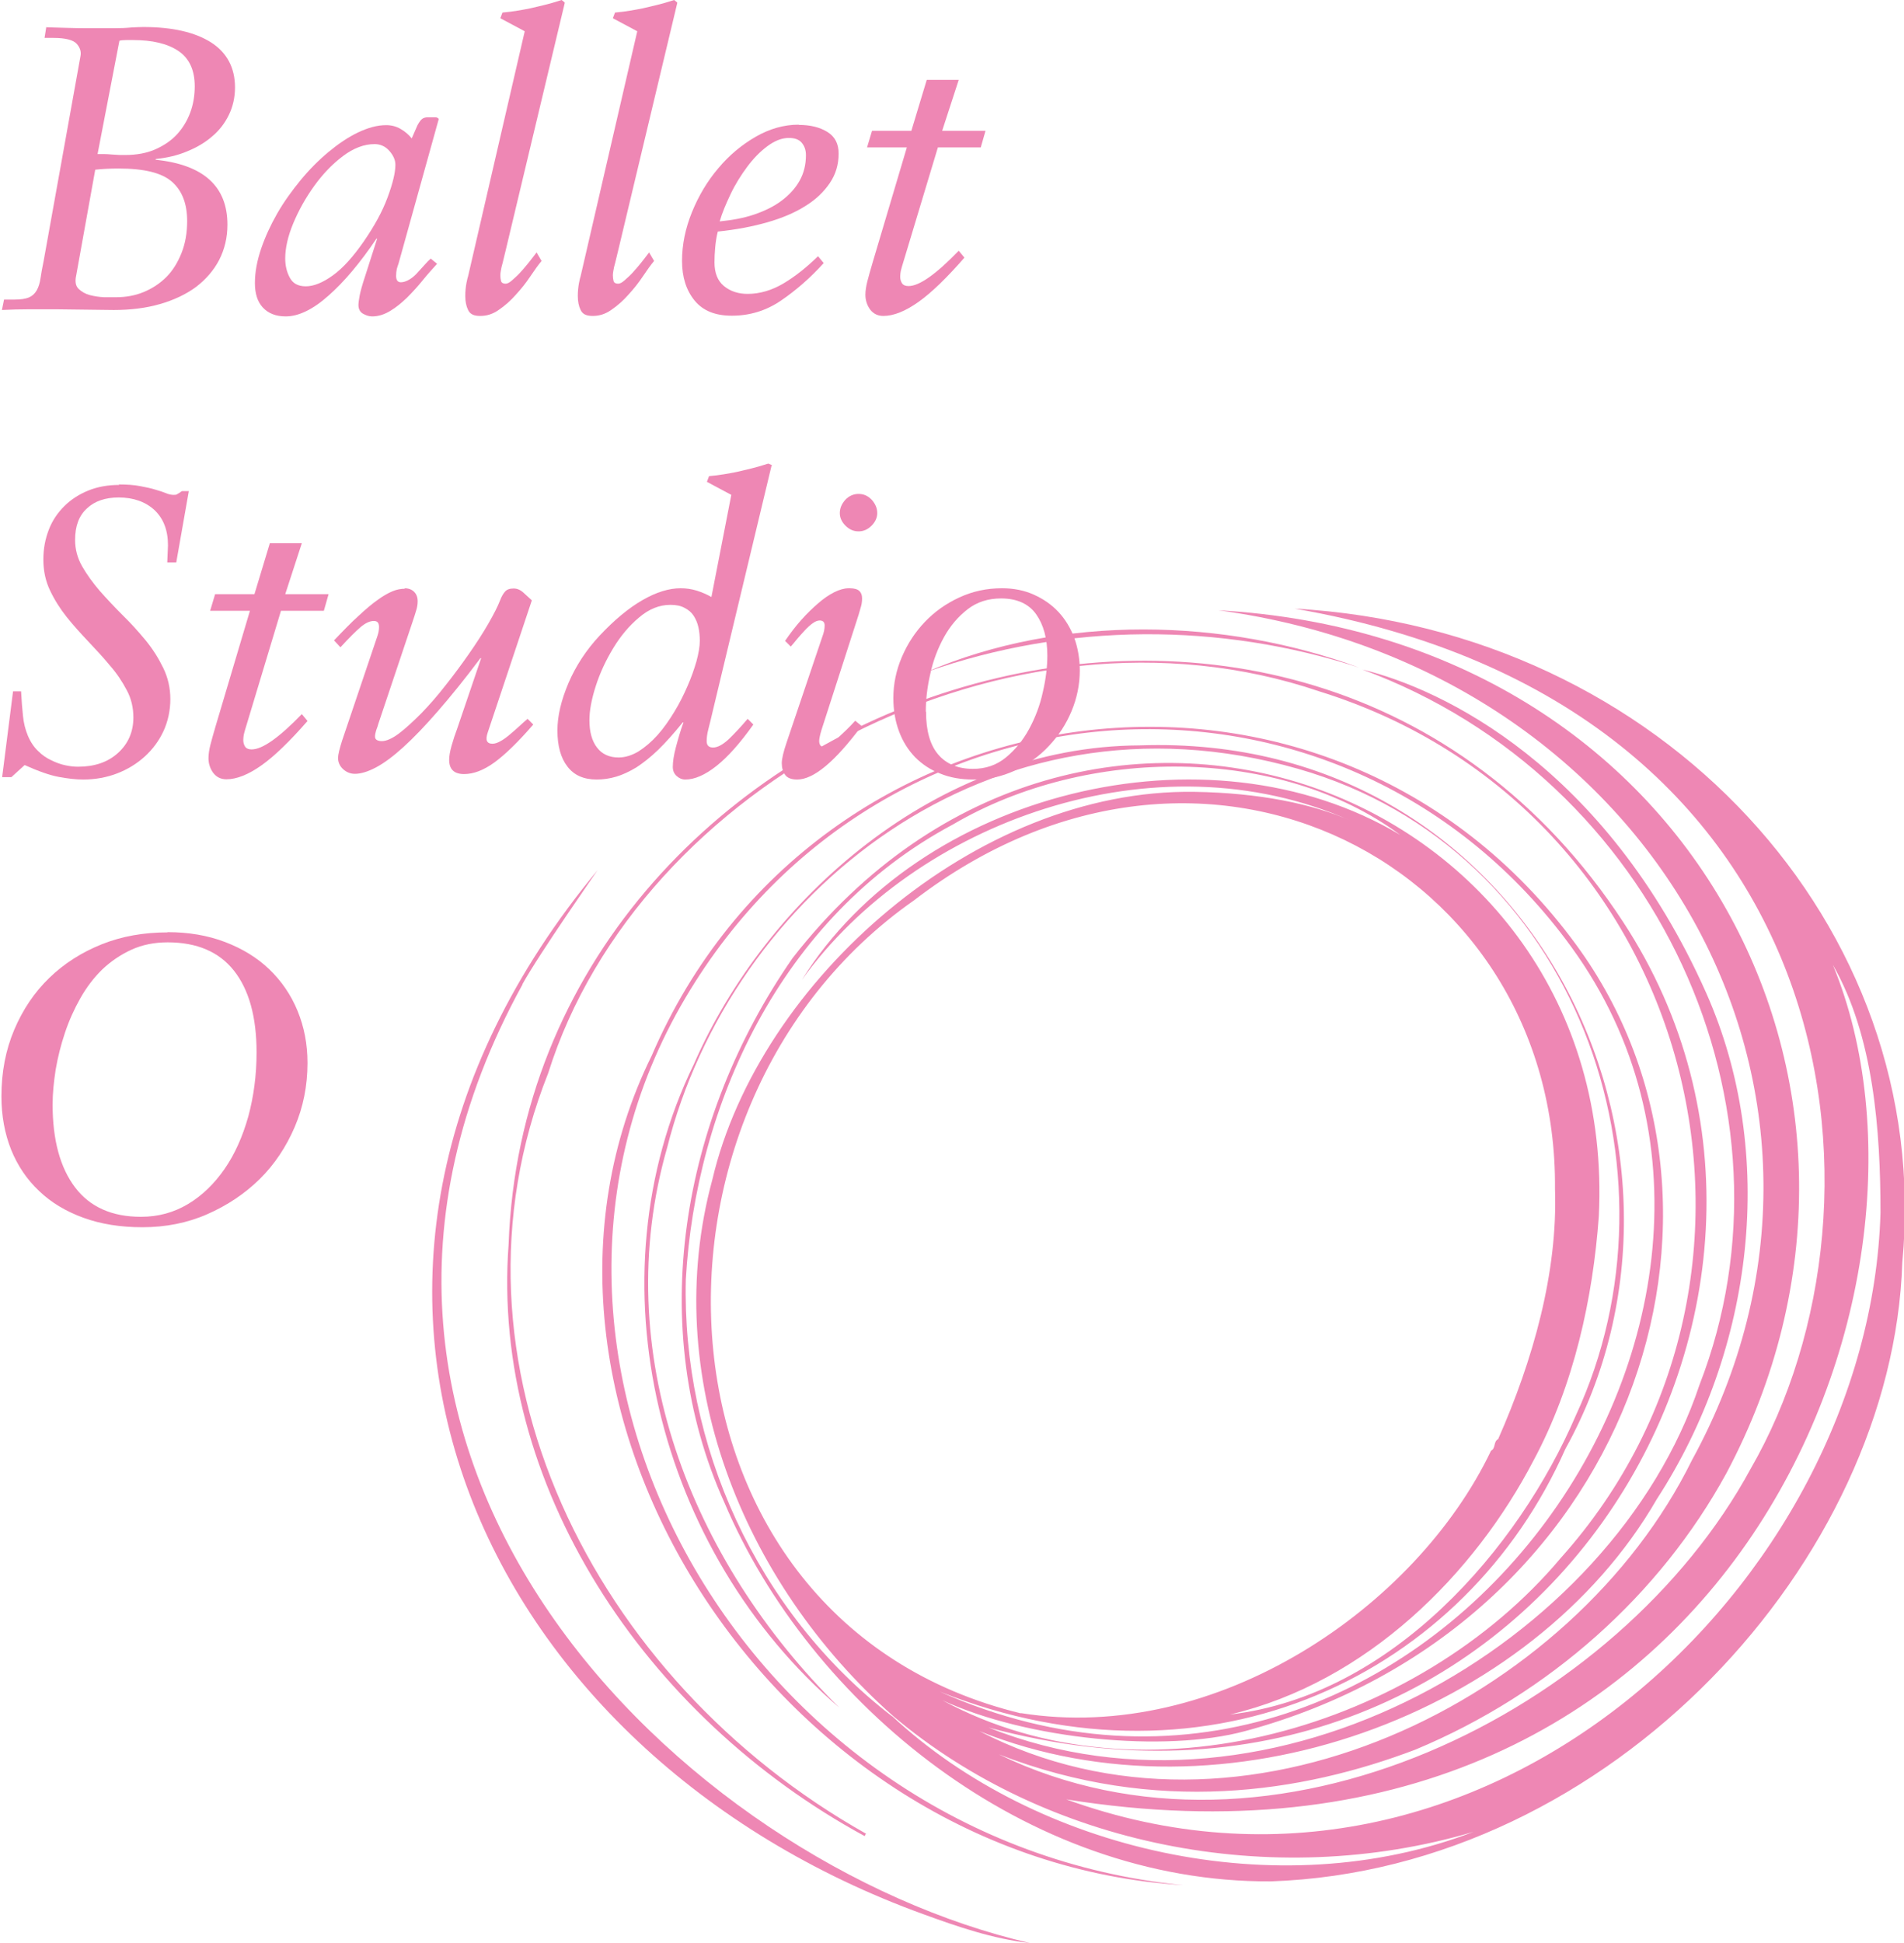 <?xml version="1.0" encoding="UTF-8"?>
<svg width="200px" height="204px" viewBox="0 0 200 204" version="1.1" xmlns="http://www.w3.org/2000/svg" xmlns:xlink="http://www.w3.org/1999/xlink">
    <title>start_logo03</title>
    <g id="Page-1" stroke="none" stroke-width="1" fill="none" fill-rule="evenodd">
        <g id="Group" transform="translate(0.15, 0)" fill="#EE87B4" fill-rule="nonzero">
            <g transform="translate(0, 0)">
                <g transform="translate(0.05, -0)">
                    <path d="M4.579,2.862 C6.321,2.911 7.739,2.961 8.884,2.961 C10.028,2.961 10.949,2.961 11.72,2.961 C12.467,2.961 13.089,2.936 13.562,2.887 C14.035,2.862 14.458,2.837 14.856,2.837 C17.917,2.837 20.281,3.384 21.973,4.454 C23.64,5.524 24.486,7.117 24.486,9.182 C24.486,10.227 24.262,11.198 23.839,12.069 C23.416,12.94 22.819,13.711 22.072,14.333 C21.326,14.98 20.43,15.503 19.434,15.901 C18.439,16.324 17.319,16.573 16.15,16.697 L16.15,16.772 C21.176,17.294 23.69,19.559 23.69,23.59 C23.69,24.959 23.391,26.178 22.819,27.298 C22.246,28.393 21.425,29.338 20.38,30.135 C19.335,30.906 18.066,31.503 16.598,31.926 C15.13,32.349 13.512,32.548 11.745,32.548 L5.748,32.474 C4.753,32.474 3.782,32.474 2.837,32.474 C1.891,32.474 0.946,32.499 0,32.548 L0.224,31.454 L1.294,31.454 C1.966,31.454 2.488,31.379 2.837,31.23 C3.185,31.08 3.459,30.831 3.658,30.483 C3.857,30.135 3.981,29.712 4.056,29.214 C4.131,28.716 4.23,28.119 4.38,27.422 L8.262,5.848 C8.336,5.425 8.212,5.002 7.863,4.604 C7.515,4.205 6.694,3.981 5.425,3.981 L4.479,3.981 L4.653,2.887 L4.579,2.862 Z M7.764,29.114 C7.689,29.662 7.764,30.06 8.087,30.359 C8.386,30.632 8.759,30.856 9.232,30.981 C9.705,31.105 10.202,31.18 10.725,31.205 C11.248,31.205 11.671,31.205 12.019,31.205 C13.039,31.205 14.01,31.03 14.906,30.657 C15.801,30.284 16.598,29.761 17.27,29.09 C17.941,28.418 18.464,27.572 18.862,26.576 C19.26,25.581 19.459,24.461 19.459,23.217 C19.459,21.4 18.937,20.032 17.867,19.086 C16.797,18.141 14.93,17.693 12.268,17.693 C11.297,17.693 10.476,17.742 9.804,17.817 L7.764,29.139 L7.764,29.114 Z M10.053,16.175 C10.227,16.175 10.451,16.175 10.725,16.175 C10.999,16.175 11.273,16.2 11.571,16.224 C11.87,16.249 12.143,16.249 12.392,16.274 C12.641,16.274 12.84,16.274 12.94,16.274 C14.159,16.274 15.229,16.075 16.125,15.677 C17.021,15.279 17.792,14.756 18.389,14.109 C18.987,13.462 19.459,12.691 19.783,11.82 C20.106,10.949 20.256,10.028 20.256,9.058 C20.256,7.366 19.683,6.121 18.539,5.35 C17.394,4.579 15.801,4.205 13.786,4.205 C13.636,4.205 13.413,4.205 13.064,4.205 C12.716,4.205 12.492,4.23 12.343,4.28 L10.053,16.15 L10.053,16.175 Z" id="Shape"></path>
                    <path d="M45.538,12.318 C45.538,12.318 45.712,12.318 45.787,12.392 C45.861,12.442 45.911,12.492 45.861,12.591 L41.656,27.696 C41.606,27.845 41.532,28.02 41.482,28.243 C41.432,28.467 41.407,28.716 41.407,28.965 C41.407,29.413 41.581,29.637 41.905,29.637 C42.179,29.637 42.477,29.537 42.776,29.363 C43.074,29.189 43.348,28.965 43.597,28.691 C43.846,28.418 44.095,28.144 44.343,27.87 C44.592,27.596 44.816,27.348 45.04,27.149 L45.712,27.696 C45.239,28.219 44.717,28.791 44.194,29.438 C43.672,30.085 43.124,30.682 42.552,31.254 C41.98,31.802 41.407,32.275 40.785,32.648 C40.163,33.021 39.541,33.22 38.894,33.22 C38.57,33.22 38.272,33.121 37.948,32.947 C37.625,32.772 37.451,32.449 37.451,32.026 C37.451,31.802 37.5,31.478 37.575,31.055 C37.65,30.632 37.849,29.911 38.172,28.94 L39.416,25.058 L39.342,25.058 C37.65,27.572 35.958,29.587 34.315,31.03 C32.673,32.499 31.155,33.22 29.811,33.22 C28.766,33.22 27.97,32.897 27.397,32.275 C26.825,31.653 26.576,30.782 26.576,29.712 C26.576,28.567 26.8,27.397 27.223,26.128 C27.646,24.884 28.219,23.64 28.915,22.421 C29.612,21.201 30.458,20.032 31.379,18.912 C32.3,17.792 33.295,16.797 34.315,15.951 C35.335,15.105 36.356,14.408 37.401,13.91 C38.446,13.413 39.416,13.139 40.362,13.139 C40.909,13.139 41.407,13.263 41.88,13.537 C42.353,13.811 42.726,14.134 43.05,14.532 L43.647,13.164 C43.846,12.79 44.02,12.566 44.169,12.467 C44.319,12.367 44.493,12.318 44.717,12.318 L45.513,12.318 L45.538,12.318 Z M29.761,27.124 C29.761,27.87 29.911,28.542 30.234,29.139 C30.558,29.761 31.105,30.06 31.926,30.06 C32.747,30.06 33.693,29.687 34.763,28.915 C35.833,28.144 36.903,26.949 38.023,25.332 C39.118,23.739 39.964,22.222 40.511,20.728 C41.059,19.26 41.333,18.116 41.333,17.294 C41.333,16.797 41.109,16.299 40.686,15.826 C40.263,15.354 39.74,15.13 39.143,15.13 C38.048,15.13 36.928,15.553 35.808,16.399 C34.688,17.245 33.693,18.29 32.797,19.534 C31.901,20.778 31.18,22.072 30.607,23.441 C30.035,24.809 29.761,26.054 29.761,27.124 L29.761,27.124 Z" id="Shape"></path>
                    <path d="M59.125,0.299 C56.91,9.556 55.268,16.448 54.173,21.027 C53.078,25.606 52.53,27.945 52.481,28.044 C52.456,28.169 52.431,28.293 52.406,28.443 C52.381,28.592 52.356,28.741 52.356,28.89 C52.356,29.114 52.381,29.313 52.431,29.513 C52.481,29.687 52.655,29.786 52.904,29.786 C53.078,29.786 53.302,29.687 53.551,29.463 C53.799,29.239 54.098,28.99 54.397,28.667 C54.695,28.343 54.994,27.995 55.317,27.596 C55.641,27.198 55.915,26.825 56.163,26.502 L56.686,27.397 C56.338,27.82 55.939,28.368 55.492,29.04 C55.044,29.712 54.546,30.334 53.974,30.956 C53.426,31.578 52.829,32.101 52.207,32.524 C51.585,32.971 50.938,33.171 50.241,33.171 C49.544,33.171 49.171,32.971 48.972,32.548 C48.773,32.15 48.673,31.653 48.673,31.08 C48.673,30.583 48.723,30.11 48.798,29.712 C48.872,29.313 48.947,29.065 48.972,28.99 L54.919,3.285 L52.356,1.916 L52.58,1.319 C53.177,1.269 53.7,1.194 54.148,1.12 C54.596,1.045 55.044,0.97 55.516,0.871 C55.964,0.771 56.462,0.647 56.985,0.523 C57.507,0.398 58.104,0.224 58.801,0 L59.1,0.249 L59.125,0.299 Z" id="Path"></path>
                    <path d="M70.945,0.299 C68.73,9.556 67.088,16.448 65.993,21.027 C64.898,25.606 64.35,27.945 64.301,28.044 C64.276,28.169 64.251,28.293 64.226,28.443 C64.201,28.592 64.176,28.741 64.176,28.89 C64.176,29.114 64.201,29.313 64.251,29.513 C64.301,29.687 64.475,29.786 64.724,29.786 C64.898,29.786 65.122,29.687 65.371,29.463 C65.619,29.239 65.918,28.99 66.217,28.667 C66.515,28.343 66.814,27.995 67.137,27.596 C67.461,27.198 67.735,26.825 67.983,26.502 L68.506,27.397 C68.158,27.82 67.759,28.368 67.312,29.04 C66.864,29.712 66.366,30.334 65.794,30.956 C65.246,31.578 64.649,32.101 64.027,32.524 C63.405,32.971 62.758,33.171 62.061,33.171 C61.364,33.171 60.991,32.971 60.792,32.548 C60.593,32.15 60.493,31.653 60.493,31.08 C60.493,30.583 60.543,30.11 60.618,29.712 C60.692,29.313 60.767,29.065 60.792,28.99 L66.739,3.285 L64.176,1.916 L64.4,1.319 C64.997,1.269 65.52,1.194 65.968,1.12 C66.416,1.045 66.864,0.97 67.336,0.871 C67.784,0.771 68.282,0.647 68.805,0.523 C69.327,0.398 69.924,0.224 70.621,0 L70.92,0.249 L70.945,0.299 Z" id="Path"></path>
                    <path d="M83.71,13.114 C84.929,13.114 85.925,13.363 86.721,13.86 C87.517,14.358 87.891,15.105 87.891,16.125 C87.891,17.27 87.592,18.29 86.97,19.211 C86.348,20.131 85.502,20.952 84.407,21.624 C83.312,22.321 81.968,22.893 80.401,23.341 C78.833,23.789 77.116,24.113 75.2,24.312 C75.051,24.884 74.976,25.432 74.926,25.979 C74.876,26.526 74.851,27.049 74.851,27.547 C74.851,28.642 75.175,29.488 75.847,30.035 C76.519,30.583 77.34,30.856 78.335,30.856 C79.604,30.856 80.873,30.483 82.093,29.761 C83.312,29.04 84.531,28.069 85.726,26.9 L86.323,27.621 C84.905,29.189 83.412,30.483 81.844,31.553 C80.276,32.623 78.559,33.146 76.668,33.146 C74.926,33.146 73.632,32.623 72.761,31.553 C71.89,30.483 71.442,29.114 71.442,27.397 C71.442,25.68 71.791,23.988 72.487,22.271 C73.184,20.554 74.105,19.011 75.25,17.668 C76.394,16.299 77.713,15.204 79.181,14.358 C80.649,13.512 82.167,13.089 83.685,13.089 L83.71,13.114 Z M75.424,23.242 C76.718,23.117 77.937,22.893 79.032,22.52 C80.127,22.147 81.097,21.674 81.894,21.077 C82.69,20.48 83.337,19.783 83.785,18.987 C84.233,18.19 84.457,17.294 84.457,16.299 C84.457,15.752 84.307,15.329 84.009,14.98 C83.71,14.632 83.262,14.483 82.665,14.483 C81.919,14.483 81.172,14.781 80.401,15.354 C79.629,15.926 78.932,16.647 78.285,17.518 C77.638,18.389 77.041,19.335 76.544,20.38 C76.046,21.425 75.648,22.371 75.399,23.242 L75.424,23.242 Z" id="Shape"></path>
                    <path d="M100.507,8.386 L98.765,13.736 L103.319,13.736 L102.821,15.478 L98.317,15.478 L94.609,27.771 C94.609,27.771 94.535,27.995 94.46,28.293 C94.385,28.567 94.361,28.841 94.361,29.09 C94.361,29.338 94.435,29.562 94.56,29.761 C94.684,29.936 94.908,30.035 95.232,30.035 C96.376,30.035 98.118,28.791 100.507,26.327 L101.104,27.049 C99.263,29.164 97.645,30.732 96.277,31.702 C94.908,32.673 93.664,33.171 92.594,33.171 C91.997,33.171 91.549,32.947 91.2,32.499 C90.877,32.051 90.703,31.528 90.703,30.956 C90.703,30.533 90.777,30.06 90.902,29.562 C91.026,29.065 91.225,28.368 91.474,27.522 L95.057,15.478 L90.877,15.478 L91.399,13.736 L95.53,13.736 L97.148,8.386 L100.557,8.386 L100.507,8.386 Z" id="Path"></path>
                </g>
                <g transform="translate(0.075, 48.673)">
                    <path d="M12.218,2.19 C13.089,2.19 13.86,2.24 14.483,2.364 C15.105,2.488 15.652,2.588 16.1,2.737 C16.548,2.862 16.921,2.986 17.22,3.111 C17.518,3.235 17.767,3.285 18.016,3.285 C18.165,3.285 18.29,3.285 18.389,3.21 C18.489,3.16 18.638,3.061 18.887,2.887 L19.609,2.887 L18.29,10.377 L17.344,10.377 L17.419,8.585 C17.419,6.992 16.946,5.773 16,4.877 C15.055,4.006 13.786,3.558 12.243,3.558 C10.849,3.558 9.73,3.932 8.909,4.703 C8.062,5.475 7.664,6.569 7.664,8.013 C7.664,9.008 7.913,9.929 8.411,10.8 C8.909,11.671 9.531,12.517 10.252,13.363 C10.999,14.209 11.795,15.055 12.666,15.926 C13.537,16.772 14.333,17.668 15.08,18.564 C15.826,19.484 16.424,20.43 16.921,21.45 C17.419,22.47 17.668,23.565 17.668,24.735 C17.668,25.904 17.419,27.074 16.946,28.094 C16.473,29.114 15.801,30.01 14.98,30.757 C14.159,31.503 13.189,32.101 12.094,32.524 C10.999,32.947 9.804,33.171 8.51,33.171 C7.739,33.171 6.893,33.071 5.947,32.897 C5.002,32.723 3.807,32.3 2.364,31.653 L0.97,32.922 L0,32.922 L1.145,23.914 L1.991,23.914 C2.04,24.909 2.115,25.78 2.19,26.502 C2.264,27.248 2.439,27.945 2.712,28.592 C2.986,29.239 3.359,29.786 3.782,30.184 C4.205,30.607 4.678,30.931 5.176,31.155 C5.674,31.404 6.171,31.578 6.644,31.677 C7.117,31.777 7.565,31.827 7.963,31.827 C9.705,31.827 11.098,31.354 12.168,30.384 C13.238,29.413 13.786,28.169 13.786,26.651 C13.786,25.631 13.562,24.66 13.089,23.789 C12.616,22.893 12.044,22.022 11.322,21.201 C10.626,20.355 9.854,19.534 9.058,18.688 C8.262,17.842 7.49,16.996 6.793,16.125 C6.097,15.254 5.499,14.308 5.027,13.313 C4.554,12.318 4.33,11.248 4.33,10.078 C4.33,8.909 4.529,7.913 4.902,6.943 C5.275,5.972 5.823,5.176 6.52,4.479 C7.216,3.782 8.062,3.235 9.033,2.837 C10.003,2.439 11.098,2.24 12.318,2.24 L12.218,2.19 Z" id="Path"></path>
                    <path d="M31.478,8.361 L29.737,13.711 L34.29,13.711 L33.793,15.453 L29.289,15.453 L25.581,27.746 C25.581,27.746 25.506,27.97 25.432,28.268 C25.357,28.542 25.332,28.816 25.332,29.065 C25.332,29.313 25.407,29.537 25.531,29.737 C25.656,29.911 25.879,30.01 26.203,30.01 C27.348,30.01 29.09,28.766 31.478,26.303 L32.076,27.024 C30.234,29.139 28.617,30.707 27.248,31.677 C25.879,32.648 24.635,33.146 23.565,33.146 C22.968,33.146 22.52,32.922 22.172,32.474 C21.848,32.026 21.674,31.503 21.674,30.931 C21.674,30.508 21.749,30.035 21.873,29.537 C21.998,29.04 22.197,28.343 22.445,27.497 L26.029,15.453 L21.848,15.453 L22.371,13.711 L26.502,13.711 L28.119,8.361 L31.528,8.361 L31.478,8.361 Z" id="Path"></path>
                    <path d="M42.253,13.089 C42.676,13.089 43.025,13.213 43.273,13.462 C43.522,13.711 43.647,14.035 43.647,14.458 C43.647,14.781 43.597,15.08 43.497,15.403 C43.398,15.727 43.273,16.15 43.099,16.647 L39.516,27.323 C39.466,27.522 39.392,27.746 39.292,27.995 C39.217,28.243 39.168,28.467 39.168,28.667 C39.168,28.841 39.242,28.965 39.392,29.04 C39.541,29.114 39.715,29.139 39.889,29.139 C40.362,29.139 40.984,28.866 41.706,28.318 C42.427,27.771 43.199,27.049 44.045,26.203 C44.891,25.332 45.737,24.362 46.608,23.242 C47.479,22.147 48.3,21.027 49.047,19.957 C49.793,18.887 50.49,17.817 51.062,16.822 C51.635,15.826 52.058,15.005 52.306,14.358 C52.456,13.96 52.63,13.661 52.829,13.437 C53.028,13.213 53.327,13.114 53.725,13.114 C54.098,13.114 54.446,13.263 54.77,13.562 C55.093,13.86 55.392,14.134 55.641,14.358 L51.012,28.219 C50.739,29.015 50.888,29.413 51.51,29.413 C51.759,29.413 52.058,29.313 52.356,29.139 C52.68,28.965 52.978,28.741 53.302,28.467 C53.625,28.194 53.949,27.92 54.272,27.621 C54.596,27.323 54.894,27.049 55.193,26.8 L55.79,27.397 C54.198,29.239 52.829,30.558 51.709,31.379 C50.565,32.2 49.519,32.598 48.524,32.598 C47.479,32.598 46.956,32.101 46.956,31.105 C46.956,30.732 47.031,30.259 47.205,29.637 C47.379,29.015 47.578,28.418 47.802,27.82 L50.316,20.43 L50.241,20.43 C48.599,22.62 47.106,24.461 45.762,26.004 C44.418,27.547 43.224,28.791 42.154,29.761 C41.084,30.732 40.113,31.454 39.267,31.901 C38.421,32.349 37.675,32.573 37.052,32.573 C36.58,32.573 36.157,32.399 35.808,32.076 C35.46,31.752 35.286,31.354 35.286,30.906 C35.286,30.558 35.435,29.96 35.709,29.09 L39.416,18.116 C39.541,17.742 39.591,17.444 39.591,17.17 C39.591,16.996 39.566,16.847 39.491,16.722 C39.416,16.598 39.267,16.523 39.043,16.523 C38.62,16.523 38.147,16.747 37.65,17.17 C37.152,17.593 36.43,18.315 35.535,19.285 L34.863,18.564 C35.833,17.543 36.679,16.672 37.426,16 C38.172,15.304 38.819,14.756 39.416,14.333 C39.989,13.91 40.511,13.612 40.984,13.413 C41.457,13.213 41.905,13.139 42.328,13.139 L42.253,13.089 Z" id="Path"></path>
                    <path d="M80.824,0.199 L74.777,25.432 C74.503,26.601 74.304,27.422 74.18,27.895 C74.055,28.368 74.005,28.791 74.005,29.139 C74.005,29.587 74.229,29.811 74.677,29.811 C75.15,29.811 75.697,29.513 76.32,28.94 C76.917,28.368 77.589,27.646 78.31,26.8 L78.908,27.397 C77.514,29.363 76.22,30.807 75.026,31.752 C73.831,32.698 72.736,33.171 71.766,33.171 C71.417,33.171 71.119,33.046 70.845,32.797 C70.571,32.548 70.447,32.225 70.447,31.852 C70.447,31.304 70.546,30.632 70.77,29.786 C70.994,28.94 71.243,28.069 71.567,27.173 L71.492,27.173 C70.546,28.343 69.7,29.289 68.904,30.06 C68.108,30.831 67.336,31.429 66.615,31.901 C65.868,32.349 65.172,32.673 64.5,32.872 C63.828,33.071 63.131,33.171 62.459,33.171 C61.091,33.171 60.07,32.723 59.374,31.802 C58.677,30.906 58.328,29.637 58.328,28.02 C58.328,26.477 58.727,24.834 59.498,23.018 C60.269,21.226 61.364,19.559 62.758,18.066 C64.301,16.424 65.794,15.179 67.262,14.333 C68.73,13.487 70.074,13.089 71.268,13.089 C71.84,13.089 72.388,13.164 72.96,13.338 C73.508,13.512 74.03,13.736 74.503,14.01 L76.593,3.285 L74.03,1.916 L74.254,1.319 C74.851,1.269 75.374,1.194 75.822,1.12 C76.27,1.045 76.718,0.97 77.191,0.871 C77.638,0.771 78.136,0.647 78.659,0.523 C79.181,0.398 79.778,0.224 80.475,0 L80.898,0.174 L80.824,0.199 Z M61.688,26.949 C61.688,28.169 61.961,29.139 62.484,29.811 C63.007,30.508 63.778,30.856 64.748,30.856 C65.445,30.856 66.167,30.632 66.864,30.209 C67.56,29.761 68.232,29.189 68.854,28.492 C69.476,27.796 70.049,26.974 70.596,26.079 C71.144,25.183 71.592,24.287 71.99,23.366 C72.388,22.47 72.687,21.599 72.935,20.753 C73.159,19.907 73.284,19.211 73.284,18.613 C73.284,18.091 73.234,17.618 73.134,17.17 C73.035,16.722 72.861,16.324 72.637,15.976 C72.413,15.627 72.089,15.354 71.691,15.154 C71.293,14.93 70.795,14.831 70.198,14.831 C69.029,14.831 67.934,15.279 66.913,16.15 C65.868,17.021 64.972,18.091 64.201,19.36 C63.43,20.629 62.808,21.948 62.36,23.341 C61.912,24.735 61.688,25.929 61.688,26.949 L61.688,26.949 Z" id="Shape"></path>
                    <path d="M89.01,13.089 C89.508,13.089 89.857,13.189 90.056,13.388 C90.255,13.587 90.329,13.836 90.329,14.159 C90.329,14.408 90.304,14.682 90.23,14.955 C90.155,15.229 90.056,15.553 89.956,15.901 L86.049,28.02 C85.9,28.542 85.825,28.89 85.825,29.114 C85.825,29.537 86,29.761 86.373,29.761 C86.597,29.761 87.045,29.488 87.667,28.915 C88.289,28.343 88.961,27.721 89.608,26.999 L90.28,27.547 C87.493,31.279 85.253,33.171 83.511,33.171 C82.889,33.171 82.466,32.996 82.242,32.673 C82.018,32.349 81.894,31.951 81.894,31.454 C81.894,31.006 82.068,30.259 82.416,29.239 L86.149,18.19 C86.323,17.742 86.398,17.344 86.398,16.996 C86.398,16.647 86.223,16.473 85.875,16.473 C85.651,16.473 85.402,16.573 85.129,16.772 C84.855,16.971 84.581,17.22 84.307,17.518 C84.034,17.817 83.76,18.116 83.486,18.439 C83.237,18.763 83.013,19.011 82.839,19.211 L82.242,18.613 C82.789,17.817 83.337,17.095 83.934,16.424 C84.531,15.752 85.129,15.179 85.701,14.682 C86.273,14.184 86.846,13.786 87.393,13.512 C87.94,13.238 88.463,13.089 88.936,13.089 L89.01,13.089 Z M89.956,3.185 C90.504,3.185 90.951,3.384 91.35,3.807 C91.723,4.23 91.922,4.678 91.922,5.201 C91.922,5.674 91.723,6.121 91.325,6.52 C90.927,6.918 90.479,7.117 89.956,7.117 C89.434,7.117 88.986,6.918 88.587,6.52 C88.189,6.121 87.99,5.674 87.99,5.201 C87.99,4.678 88.189,4.23 88.563,3.807 C88.936,3.409 89.409,3.185 89.956,3.185 Z" id="Shape"></path>
                    <path d="M105.036,13.089 C106.255,13.089 107.375,13.313 108.37,13.761 C109.366,14.209 110.237,14.806 110.958,15.577 C111.68,16.349 112.227,17.27 112.626,18.315 C112.999,19.36 113.198,20.505 113.198,21.724 C113.198,23.192 112.899,24.635 112.327,26.004 C111.755,27.373 110.958,28.592 109.938,29.662 C108.943,30.732 107.748,31.578 106.38,32.225 C105.011,32.872 103.568,33.171 102,33.171 C100.731,33.171 99.561,32.971 98.541,32.548 C97.496,32.15 96.625,31.553 95.903,30.831 C95.182,30.085 94.609,29.189 94.211,28.119 C93.813,27.049 93.614,25.879 93.614,24.61 C93.614,23.142 93.913,21.699 94.51,20.305 C95.107,18.912 95.903,17.693 96.924,16.623 C97.944,15.553 99.138,14.707 100.532,14.06 C101.925,13.413 103.418,13.089 105.011,13.089 L105.036,13.089 Z M97.048,26.054 C97.048,28.044 97.471,29.537 98.317,30.533 C99.163,31.528 100.383,32.051 101.975,32.051 C103.319,32.051 104.464,31.653 105.434,30.856 C106.404,30.06 107.226,29.065 107.873,27.87 C108.52,26.676 109.017,25.382 109.316,23.988 C109.639,22.595 109.789,21.326 109.789,20.156 C109.789,18.364 109.391,16.921 108.619,15.826 C107.848,14.731 106.604,14.159 104.936,14.159 C103.568,14.159 102.398,14.532 101.403,15.304 C100.407,16.075 99.586,17.046 98.939,18.215 C98.292,19.385 97.795,20.679 97.496,22.072 C97.172,23.466 97.023,24.785 97.023,26.029 L97.048,26.054 Z" id="Shape"></path>
                </g>
                <path d="M17.444,97.869 C19.683,97.869 21.699,98.218 23.515,98.914 C25.332,99.611 26.875,100.557 28.144,101.776 C29.413,102.995 30.408,104.439 31.105,106.131 C31.802,107.823 32.15,109.639 32.15,111.605 C32.15,113.994 31.702,116.234 30.807,118.324 C29.911,120.414 28.691,122.256 27.124,123.798 C25.556,125.341 23.715,126.561 21.624,127.481 C19.534,128.402 17.245,128.85 14.806,128.85 C12.517,128.85 10.451,128.526 8.61,127.855 C6.768,127.183 5.226,126.262 3.957,125.043 C2.687,123.848 1.692,122.38 1.02,120.713 C0.348,119.021 8.84061467e-15,117.154 8.84061467e-15,115.114 C8.84061467e-15,112.551 0.448,110.237 1.344,108.121 C2.24,106.006 3.459,104.19 5.027,102.672 C6.594,101.154 8.436,99.984 10.551,99.138 C12.666,98.292 14.98,97.894 17.444,97.894 L17.444,97.869 Z M5.375,115.96 C5.375,119.693 6.171,122.604 7.739,124.669 C9.307,126.735 11.621,127.755 14.657,127.755 C16.473,127.755 18.116,127.307 19.609,126.411 C21.102,125.515 22.371,124.271 23.441,122.728 C24.511,121.186 25.332,119.344 25.929,117.229 C26.502,115.114 26.8,112.874 26.8,110.485 C26.8,106.778 26.004,103.916 24.436,101.925 C22.869,99.935 20.529,98.939 17.469,98.939 C16.075,98.939 14.806,99.188 13.661,99.711 C12.517,100.233 11.496,100.93 10.601,101.776 C9.705,102.647 8.933,103.667 8.286,104.812 C7.639,105.957 7.092,107.176 6.669,108.445 C6.246,109.714 5.922,110.983 5.698,112.302 C5.499,113.596 5.375,114.815 5.375,115.96 L5.375,115.96 Z" id="Shape"></path>
            </g>
            <g id="Group" transform="translate(45.248, 63.902)">
                <path d="M45.529,128.676 C45.529,128.676 45.454,128.825 45.43,128.875 C22.287,116.308 6.138,91.947 8.029,66.714 C10.119,8.685 91.142,-19.011 125.084,32.872 C151.535,73.159 114.956,132.707 58.444,117.478 L58.444,117.478 C88.205,129.348 124.038,108.694 133.121,81.495 C144.344,52.63 128.841,17.867 97.711,6.395 C106.072,8.411 123.217,16.548 133.818,40.337 C141.308,57.159 138.869,77.738 128.642,93.49 C115.578,116.134 83.129,128.153 57.473,117.851 C84.946,132.035 119.908,114.641 132.325,89.409 C153.302,51.087 128.343,6.345 82.582,0.174 C132.424,2.961 157.209,50.838 135.933,90.802 C128.966,103.518 117.419,113.895 103.285,119.792 C91.366,124.321 76.062,126.71 59.514,120.29 L59.514,120.29 C88.18,134.175 124.661,115.811 138.496,90.304 C154.721,62.185 148.549,10.028 90.594,-1.76812293e-14 L90.594,-1.76812293e-14 C129.115,2.165 157.806,33.295 154.422,68.655 C153.427,99.81 123.914,132.384 88.106,133.628 C62.326,133.777 39.607,114.89 30.698,93.863 C22.412,75.523 26.07,53.65 37.865,36.679 C68.422,-2.538 124.76,19.036 122.545,63.803 C121.923,72.363 119.957,81.471 115.702,89.409 C109.481,101.353 98.234,112.7 83.801,116.109 C100.822,114.119 114.11,98.715 120.132,84.706 C131.952,59.224 120.381,25.232 90.967,16.822 C58.369,7.515 31.345,30.184 24.676,56.611 C18.555,77.937 27.065,99.91 42.767,115.388 C23.681,99.039 16.44,70.522 27.488,47.827 C35.028,30.533 52.969,14.458 74.32,14.358 C115.528,12.915 136.406,56.91 119.037,88.214 C108.585,111.829 81.81,125.043 53.293,113.696 L53.293,113.696 C103.235,135.967 147.753,74.204 119.684,35.559 C96.019,2.961 47.52,5.549 26.617,40.835 C4.147,78.808 32.963,129.497 78.899,134.026 C35.6,131.313 5.242,83.088 23.059,46.931 C40.229,7.042 94.202,-0.199 120.181,35.311 C140.562,63.156 125.78,106.952 85.393,117.851 C76.933,120.141 62.5,118.722 53.592,114.616 C74.693,126.038 103.584,117.503 118.539,99.686 C145.19,69.974 132.872,21.002 93.182,8.685 C60.559,-2.389 21.715,18.414 12.184,48.773 C0.14,79.057 16.863,112.476 45.579,128.626 L45.529,128.676 Z M48.316,116.283 C63.421,130.343 88.803,136.34 109.382,128.427 C88.081,134.723 64.391,129.746 48.465,116.308 C32.465,102.174 23.88,80.351 29.429,59.946 C34.331,39.068 57.125,18.887 80.068,19.235 C86.837,19.335 92.535,20.505 96.492,22.271 C75.987,13.139 50.73,22.396 38.835,38.969 C51.053,19.36 81.312,11.596 101.693,23.764 C89.076,14.408 68.846,14.358 54.686,22.669 C36.397,32.424 27.662,52.381 26.642,70.422 C26.219,87.692 33.958,105.235 48.291,116.283 L48.316,116.283 Z M61.828,115.96 C82.457,119.245 103.385,104.812 111.223,88.413 C111.746,88.14 111.447,87.468 111.97,87.194 C115.628,78.908 118.24,69.725 117.942,60.941 C118.24,27.099 81.163,7.167 50.605,30.632 C19.251,52.555 22.014,106.33 61.828,115.985 L61.828,115.985 L61.828,115.96 Z M66.606,125.018 C110.452,140.919 151.013,102.174 152.133,63.43 C152.133,54.795 151.411,44.866 147.131,37.401 C161.215,71.517 135.709,136.091 66.606,125.018 Z" id="Shape"></path>
                <path d="M9.472,39.441 C11.214,36.281 17.385,27.447 17.385,27.447 C-18.448,70.646 5.117,120.265 51.626,137.087 C55.109,138.356 58.917,139.675 62.774,140.098 C26.642,131.761 -17.975,89.384 9.497,39.441 L9.472,39.441 Z" id="Path"></path>
                <path d="M97.388,6.196 C82.83,1.468 66.755,1.418 51.875,6.669 C66.183,0.523 83.303,1.02 97.388,6.196 Z" id="Path"></path>
            </g>
        </g>
    </g>
</svg>